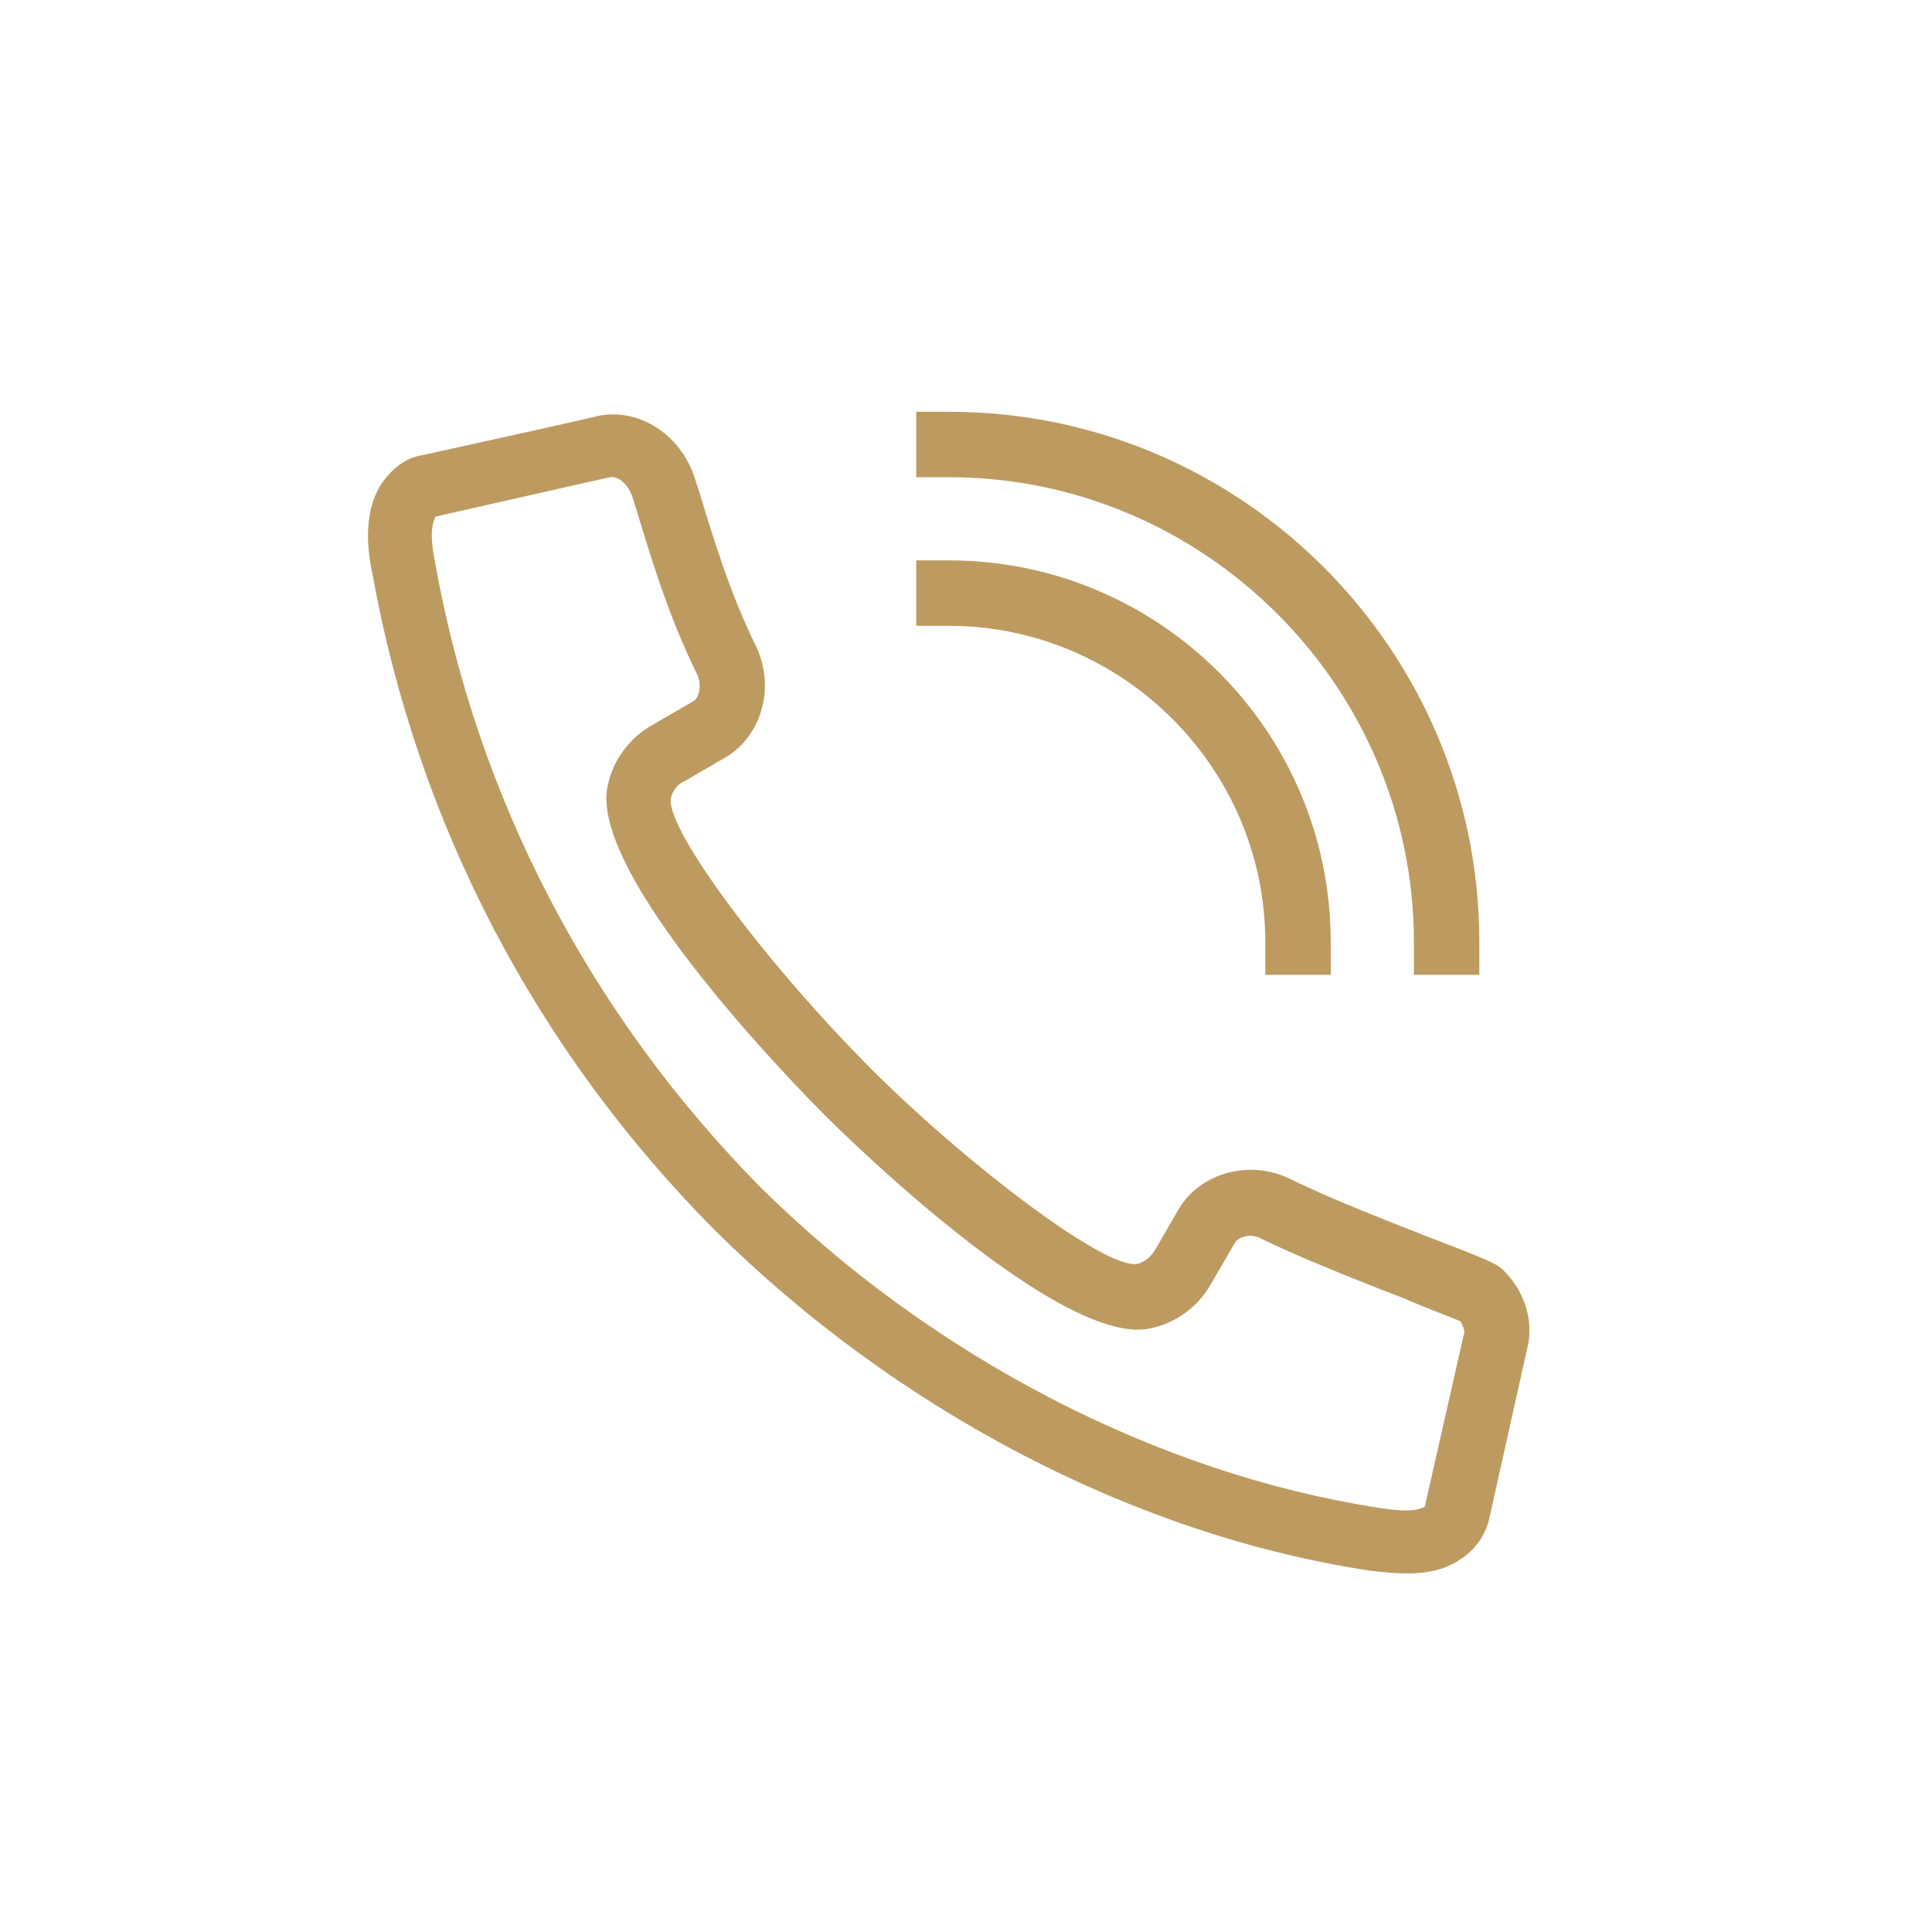 <?xml version="1.0" encoding="utf-8"?>
<!-- Generator: Adobe Illustrator 24.3.0, SVG Export Plug-In . SVG Version: 6.00 Build 0)  -->
<svg version="1.1" id="Ebene_1" xmlns="http://www.w3.org/2000/svg" xmlns:xlink="http://www.w3.org/1999/xlink" x="0px" y="0px"
	 viewBox="0 0 141.7 141.7" style="enable-background:new 0 0 141.7 141.7;" xml:space="preserve">
<style type="text/css">
	.st0{fill:#BD9B60;}
</style>
<g>
	<path class="st0" d="M110.3,93.2c-0.5-0.5-0.9-0.7-5.6-2.5c-3.3-1.3-7.4-2.9-10-4.2c-3-1.5-6.6-0.5-8.2,2.1l-1.8,3.1
		c-0.3,0.5-0.8,0.9-1.3,1C81,93.1,70.7,85.2,64,78.5c-7.8-7.8-15.1-17.6-14.8-19.9c0.1-0.6,0.5-1.1,1-1.3l3.1-1.8
		c2.6-1.6,3.6-5.2,2.1-8.2c-1.9-3.9-3-7.6-4.3-11.8L51,35.2c-1-3.3-4.1-5.3-7.1-4.7c0,0-0.7,0.2-13,2.9c-1.2,0.2-2.2,1-3,2.2l0,0
		c-1.2,2-1,4.5-0.6,6.4c3.3,18.4,12,35,25.1,48.2c13.3,13.2,30.8,22.4,48.1,25c0.9,0.1,1.8,0.2,2.7,0.2c1.3,0,2.6-0.2,3.7-0.9
		c1.2-0.7,2-1.8,2.3-3l2.9-13C112.4,96.7,111.8,94.7,110.3,93.2z M31.9,38L31.9,38C31.9,38,31.9,38,31.9,38L31.9,38z M104.5,110.5
		C104.5,110.5,104.5,110.5,104.5,110.5c-0.8,0.5-2.6,0.2-3.3,0.1c-16.3-2.5-32.9-11.1-45.5-23.6C43.3,74.4,35,58.6,31.9,41.2
		c-0.4-2-0.2-2.8,0-3.2c0,0,0-0.1,0-0.1c11.9-2.7,12.8-2.9,12.9-2.9c0.5-0.1,1.3,0.5,1.6,1.5l0.1,0.3c1.3,4.3,2.5,8.3,4.6,12.6
		c0.4,0.8,0.2,1.7-0.2,2l-3.1,1.8c-1.6,0.9-2.8,2.5-3.2,4.3c-1.7,6.5,14.2,22.6,16,24.4c0.7,0.7,17.3,17.2,23.9,15.5
		c1.8-0.4,3.4-1.6,4.3-3.2l1.8-3.1c0.3-0.4,1.2-0.7,2-0.2c2.7,1.3,6.9,3,10.3,4.3c1.6,0.7,3.5,1.4,4.2,1.7c0.2,0.3,0.3,0.6,0.3,0.8
		L104.5,110.5z"/>
	<path class="st0" d="M92.8,69.1v2.4h4.8v-2.4c0-15.5-12.6-28-28-28h-2.4v4.8h2.4C82.3,45.9,92.8,56.3,92.8,69.1z"/>
	<path class="st0" d="M103.7,69.1v2.4h4.8v-2.4c0-21.4-17.4-38.9-38.9-38.9h-2.4V35h2.4C88.3,35,103.7,50.3,103.7,69.1z"/>
</g>
</svg>
